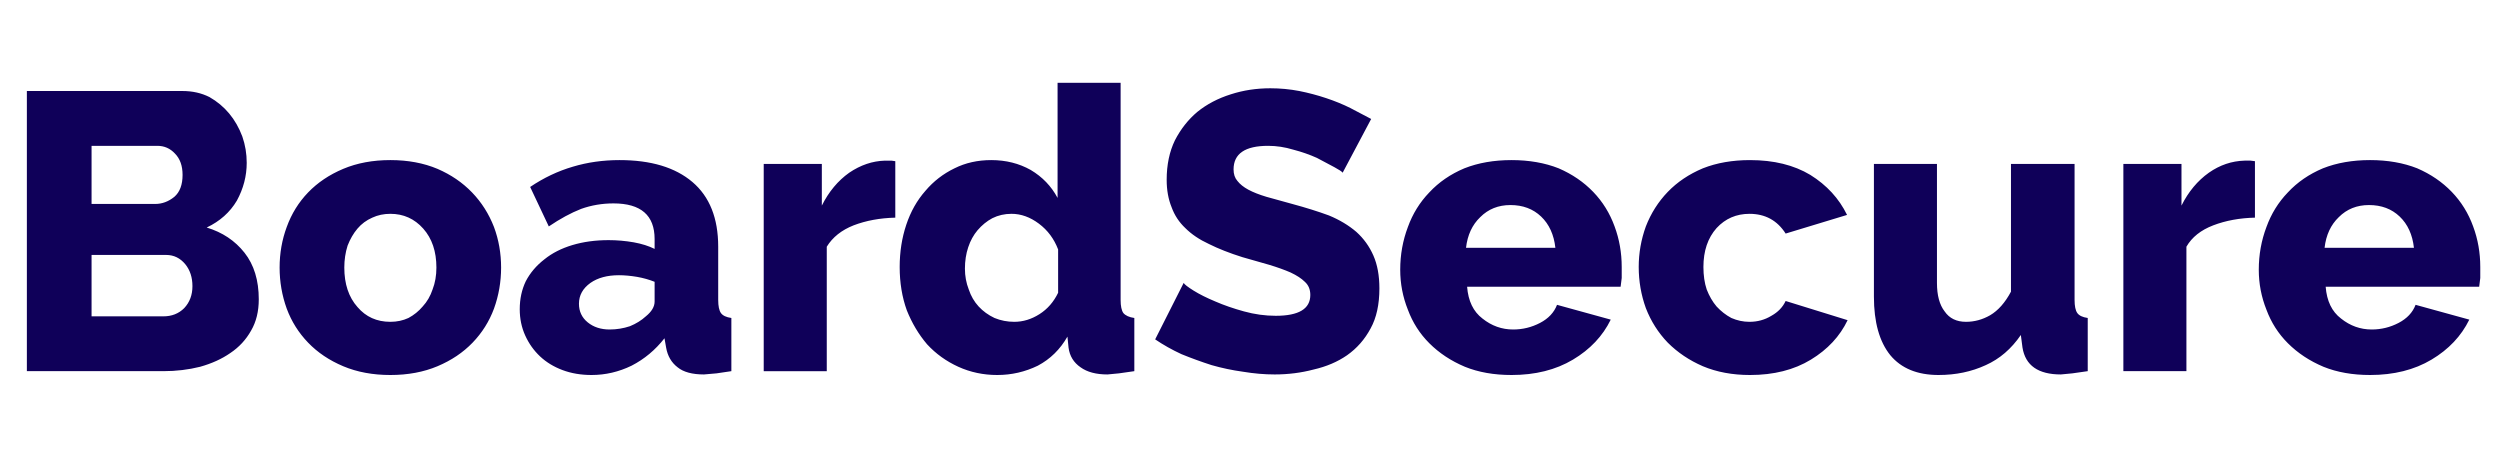 <svg xmlns="http://www.w3.org/2000/svg" viewBox="504 320 456 84.5"><path d="M551.2 374.6q0 3.3-1.4 5.7-1.4 2.5-3.8 4.1-2.3 1.6-5.5 2.5-3.2.8-6.7.8h-24.9v-51.1h28.4q2.7 0 4.9 1.1 2.1 1.2 3.6 3t2.4 4.2q.8 2.3.8 4.8 0 3.6-1.8 6.9-1.9 3.2-5.5 4.9 4.3 1.3 6.9 4.6 2.6 3.3 2.6 8.5m-12.1-2.4q0-2.4-1.3-4-1.4-1.7-3.5-1.7h-13.6v11.2h13.1q2.3 0 3.8-1.5 1.5-1.6 1.5-4m-6.4-25.6h-12v10.6h11.6q1.9 0 3.5-1.3 1.5-1.3 1.5-4 0-2.5-1.4-3.9-1.3-1.4-3.2-1.4m42.5 41.8q-4.8 0-8.6-1.6t-6.4-4.3q-2.6-2.7-3.9-6.2-1.3-3.6-1.3-7.5t1.3-7.4q1.3-3.6 3.9-6.3 2.6-2.7 6.4-4.3 3.8-1.6 8.6-1.6t8.6 1.6q3.7 1.6 6.3 4.3 2.6 2.7 4 6.3 1.3 3.5 1.3 7.4 0 3.9-1.3 7.5-1.3 3.5-3.9 6.2-2.6 2.7-6.4 4.3-3.8 1.6-8.6 1.6m-8.4-19.6q0 4.5 2.4 7.2 2.3 2.7 6 2.7 1.8 0 3.3-.7 1.5-.8 2.6-2.1 1.2-1.3 1.8-3.1.7-1.8.7-4 0-4.4-2.4-7.1-2.4-2.7-6-2.7-1.8 0-3.3.7-1.6.7-2.7 2t-1.8 3.1q-.6 1.9-.6 4m45.1 19.6q-2.9 0-5.3-.9t-4.1-2.5q-1.7-1.6-2.7-3.8-1-2.2-1-4.8 0-2.8 1.1-5.1 1.2-2.3 3.4-4 2.1-1.7 5.1-2.6 3-.9 6.6-.9 2.3 0 4.6.4 2.2.4 3.8 1.2v-1.8q0-6.5-7.5-6.5-3.1 0-5.9 1-2.8 1.1-5.9 3.2l-3.4-7.2q3.7-2.5 7.8-3.7 4-1.2 8.5-1.2 8.6 0 13.3 4 4.7 4 4.7 11.8v9.7q0 1.7.5 2.4t1.9.9v9.7l-2.7.4-2.3.2q-3.2 0-4.8-1.3-1.7-1.3-2.1-3.6l-.3-1.7q-2.5 3.2-6 5-3.5 1.7-7.3 1.7m3.3-8.3q1.9 0 3.7-.6 1.7-.7 2.9-1.8 1.6-1.3 1.6-2.7v-3.6q-1.5-.6-3.2-.9-1.8-.3-3.3-.3-3.2 0-5.2 1.4-2.1 1.5-2.1 3.8 0 2.1 1.6 3.4 1.6 1.3 4 1.3m52.1-30.7v10.3q-4.2.1-7.6 1.4-3.3 1.3-4.9 3.9v22.7h-11.5v-37.8h10.6v7.6q1.9-3.8 5-6 3.1-2.1 6.5-2.2h1.2zm18.6 39q-3.8 0-7.1-1.5t-5.7-4.1q-2.3-2.7-3.7-6.2-1.3-3.6-1.3-7.9 0-4.1 1.2-7.7 1.2-3.6 3.5-6.2 2.2-2.6 5.3-4.1 3-1.5 6.7-1.5 4 0 7.2 1.8 3.2 1.9 4.9 5.1v-21h11.5v39.6q0 1.7.5 2.4.6.7 2 .9v9.7l-2.8.4-2.1.2q-3.1 0-4.9-1.3-1.9-1.3-2.2-3.6l-.2-2q-2 3.5-5.4 5.3-3.5 1.7-7.4 1.7m3.1-9.7q2.4 0 4.6-1.4 2.2-1.4 3.4-3.9v-7.9q-1.1-2.9-3.5-4.7-2.4-1.8-5-1.8-1.9 0-3.5.8-1.5.8-2.7 2.2-1.1 1.3-1.7 3.1-.6 1.8-.6 3.9 0 2 .7 3.8.6 1.8 1.8 3.1 1.2 1.3 2.9 2.1 1.7.7 3.6.7m65.1-37-5.2 9.8q-.2-.3-1.5-1l-3.2-1.7q-2-.9-4.3-1.5-2.3-.7-4.6-.7-6.3 0-6.3 4.3 0 1.3.7 2.1.7.9 2 1.6 1.3.7 3.3 1.3l4.7 1.3q3.7 1 6.7 2.1 2.9 1.2 5 3 2 1.8 3.1 4.3t1.1 6q0 4.4-1.6 7.3-1.6 3-4.3 4.9-2.6 1.8-6.1 2.6-3.4.9-7.1.9-2.8 0-5.8-.5-2.9-.4-5.7-1.2-2.8-.9-5.5-2-2.6-1.2-4.8-2.7l5.2-10.3q.2.4 1.8 1.4 1.6 1 4 2 2.3 1 5.2 1.8 2.9.8 5.8.8 6.3 0 6.3-3.8 0-1.5-1-2.4-.9-.9-2.6-1.7-1.6-.7-3.9-1.4l-4.9-1.4q-3.5-1.1-6.1-2.4-2.6-1.2-4.3-2.9-1.7-1.6-2.5-3.8-.9-2.2-.9-5 0-4.1 1.5-7.2 1.6-3.1 4.1-5.2 2.6-2.1 6.1-3.2 3.4-1.1 7.2-1.1 2.7 0 5.3.5 2.5.5 4.9 1.3 2.4.8 4.4 1.8zm25.6 46.7q-4.8 0-8.5-1.5-3.8-1.6-6.5-4.3-2.6-2.6-3.9-6.1-1.4-3.5-1.4-7.3 0-4.1 1.4-7.8 1.3-3.6 3.9-6.3 2.6-2.8 6.4-4.4 3.8-1.5 8.6-1.5t8.6 1.5q3.7 1.6 6.3 4.3 2.6 2.7 3.9 6.3 1.3 3.5 1.3 7.4v2l-.2 1.6h-28q.3 3.9 2.8 5.8 2.5 2 5.6 2 2.6 0 4.9-1.2 2.3-1.2 3.1-3.3l9.8 2.7q-2.2 4.5-6.9 7.3t-11.2 2.8m-8.3-23.2h16.3q-.4-3.6-2.6-5.7t-5.6-2.1q-3.3 0-5.5 2.2-2.2 2.1-2.6 5.6m31.5 3.5q0-3.8 1.3-7.4 1.4-3.6 4-6.3 2.6-2.7 6.4-4.3 3.8-1.5 8.6-1.5 6.5 0 11 2.7 4.5 2.8 6.7 7.3l-11.2 3.4q-2.3-3.6-6.6-3.6-3.6 0-6 2.6-2.4 2.7-2.4 7.1 0 2.3.6 4.1.7 1.8 1.8 3.1 1.2 1.3 2.7 2.1 1.6.7 3.3.7 2.2 0 4-1.1 1.8-1 2.6-2.7l11.3 3.5q-2.1 4.4-6.7 7.2t-11.1 2.8q-4.8 0-8.6-1.6-3.7-1.6-6.4-4.3-2.6-2.7-4-6.3-1.3-3.6-1.3-7.5m54.7 19.7q-5.8 0-8.8-3.6-3-3.7-3-10.7v-24.2h11.5v21.7q0 3.4 1.4 5.2 1.3 1.9 3.9 1.9 2.3 0 4.4-1.2 2.2-1.3 3.8-4.3v-23.3h11.6v24.8q0 1.7.5 2.4t1.9.9v9.7l-2.8.4-2.1.2q-6.2 0-7-4.9l-.3-2.3q-2.6 3.8-6.4 5.5-3.9 1.8-8.6 1.8m57.7-39v10.3q-4.2.1-7.6 1.4-3.4 1.3-4.9 3.9v22.7h-11.5v-37.8h10.6v7.6q1.9-3.8 5-6 3-2.1 6.5-2.2h1.1zm21 39q-4.8 0-8.5-1.5-3.8-1.6-6.5-4.3-2.6-2.6-3.9-6.1-1.4-3.5-1.4-7.3 0-4.1 1.4-7.8 1.3-3.6 3.9-6.3 2.6-2.8 6.4-4.4 3.8-1.5 8.6-1.5t8.6 1.5q3.7 1.6 6.3 4.3 2.6 2.7 3.9 6.3 1.3 3.5 1.3 7.4v2l-.2 1.6h-28q.3 3.9 2.8 5.8 2.5 2 5.6 2 2.6 0 4.9-1.2 2.3-1.2 3.1-3.3l9.8 2.7q-2.2 4.5-6.9 7.3t-11.2 2.8m-8.3-23.2h16.3q-.4-3.6-2.6-5.7t-5.6-2.1q-3.3 0-5.5 2.2-2.2 2.1-2.6 5.6" fill="#0F0059"/></svg>